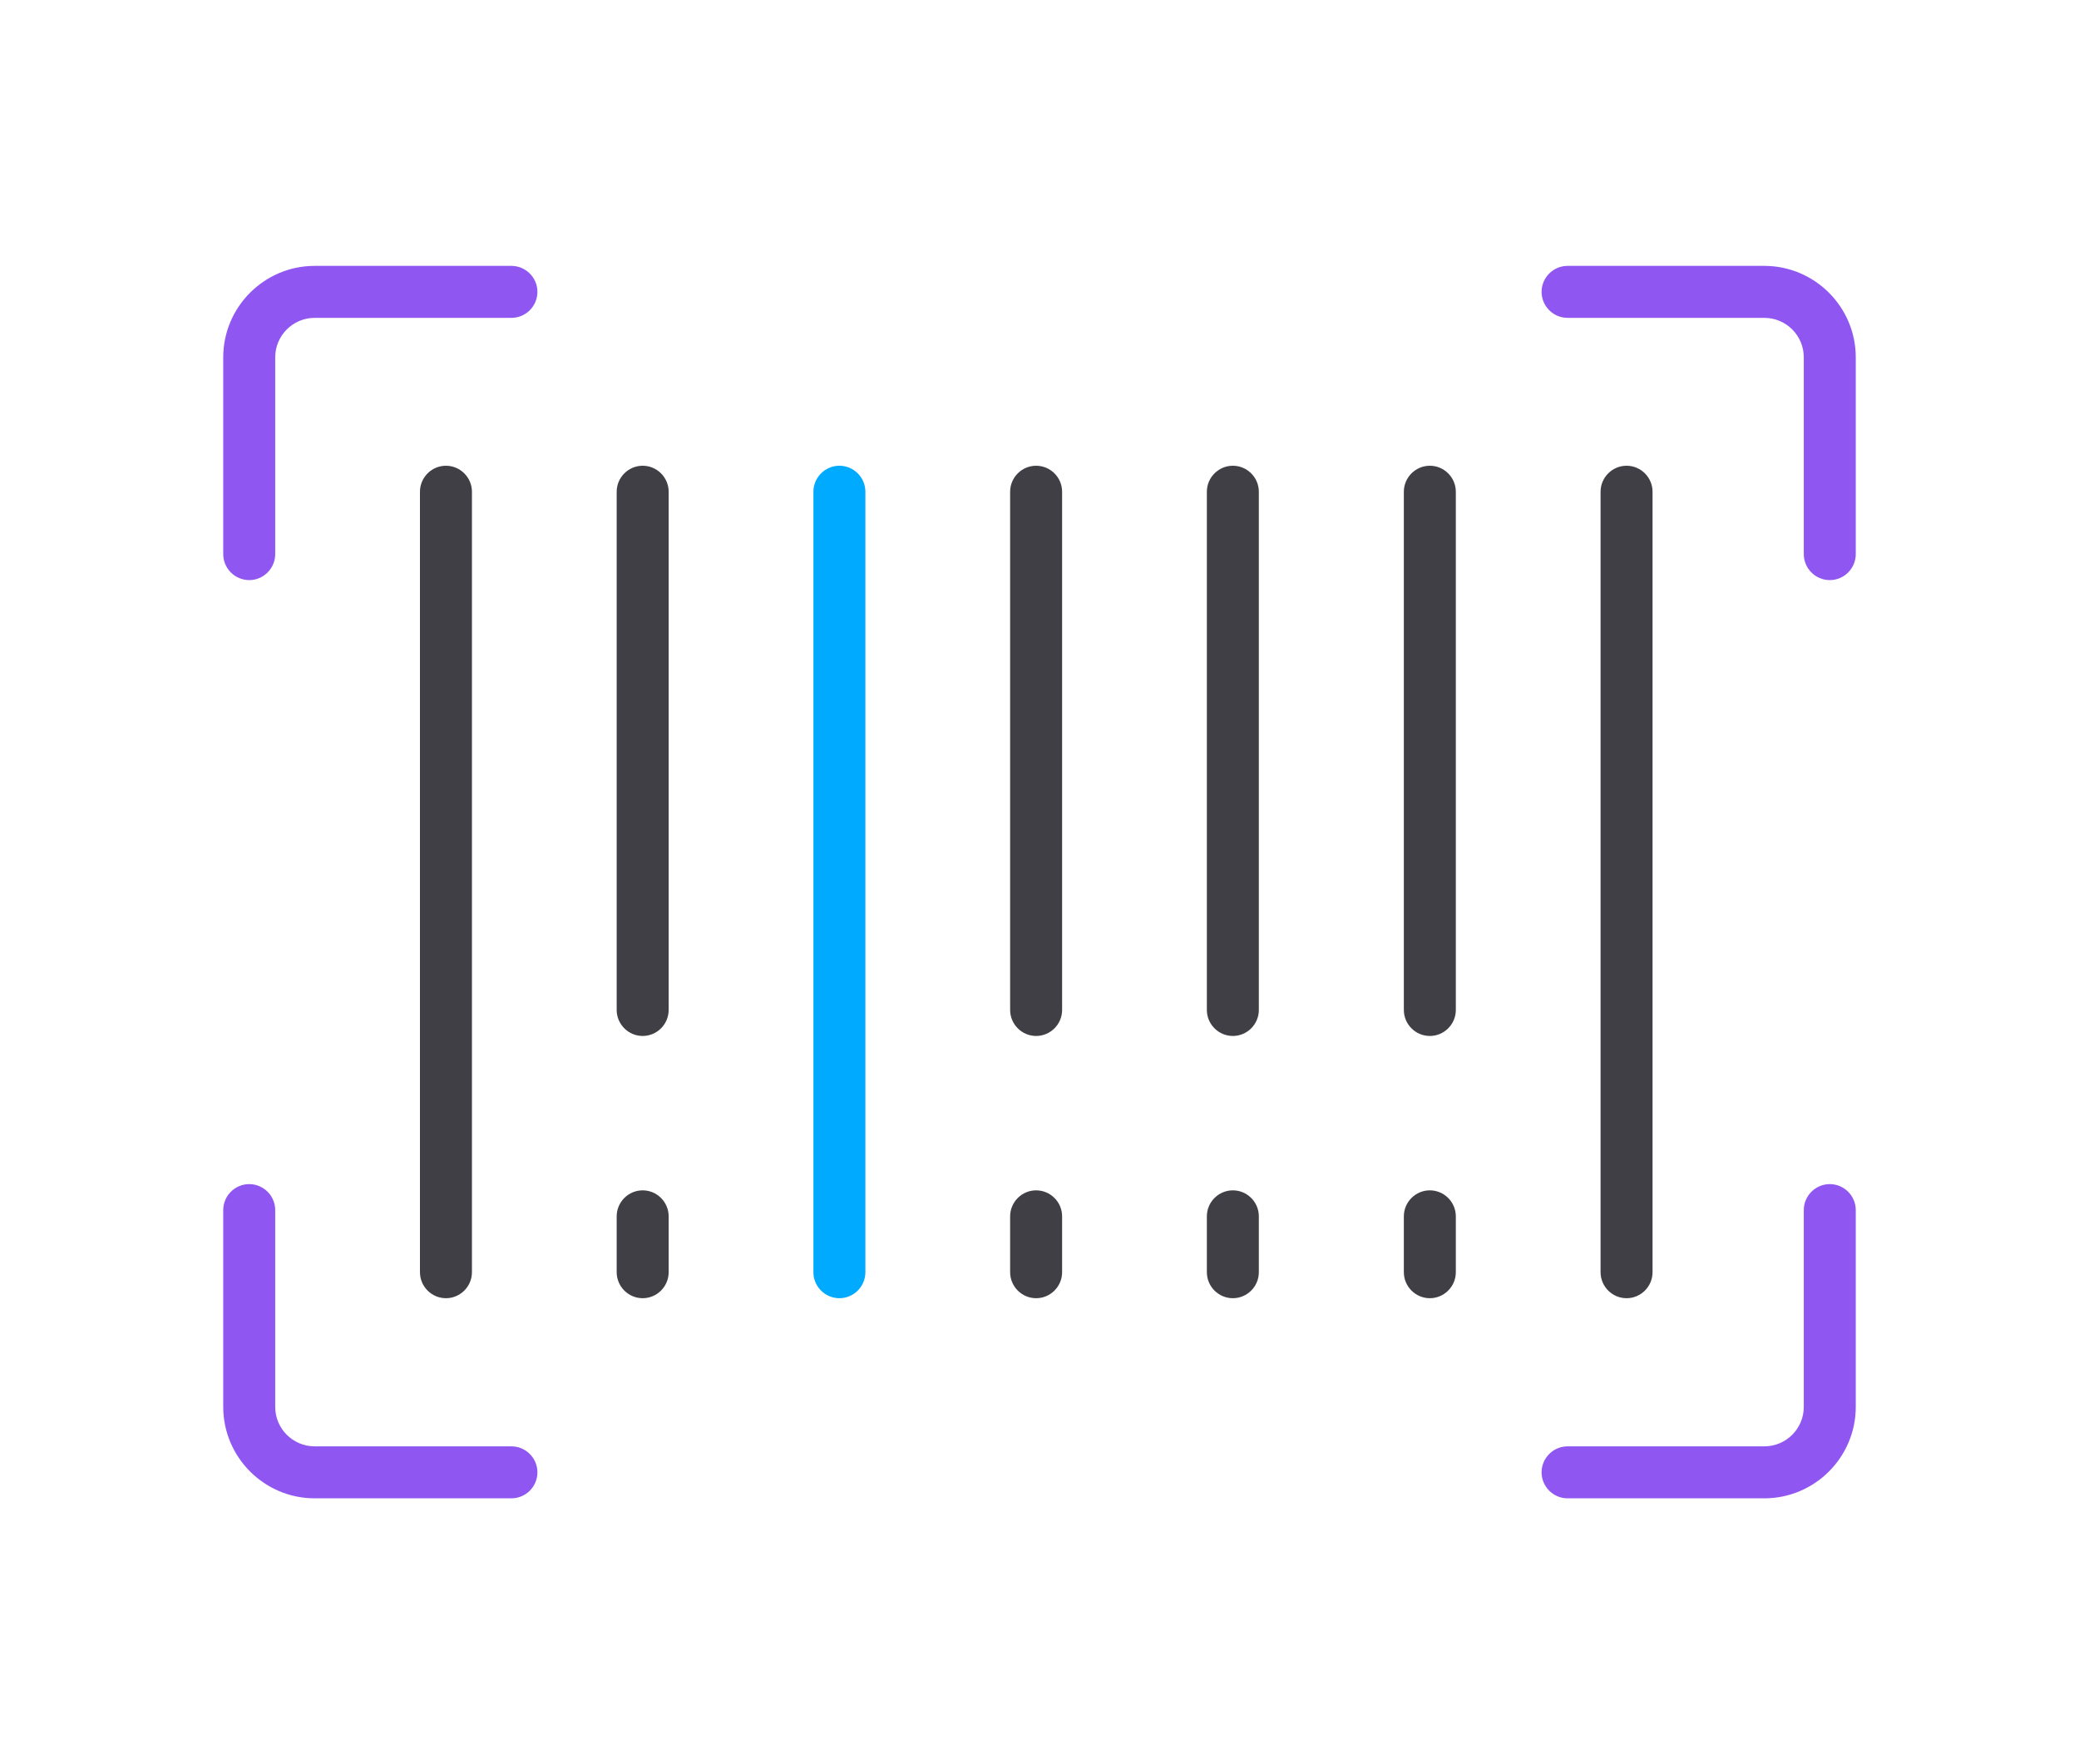 <?xml version="1.0" encoding="UTF-8"?><svg id="a" xmlns="http://www.w3.org/2000/svg" width="80" height="67.87" viewBox="0 0 80 67.87"><path d="M9.59,22.32c-.55,0-1-.45-1-1v-7.57c0-1.94,1.58-3.52,3.52-3.52h7.57c.55,0,1,.45,1,1s-.45,1-1,1h-7.57c-.84,0-1.52.68-1.52,1.52v7.57c0,.55-.45,1-1,1Z" fill="#9056f1"/><path d="M19.68,57.65h-7.57c-1.94,0-3.52-1.58-3.52-3.52v-7.57c0-.55.45-1,1-1s1,.45,1,1v7.57c0,.84.68,1.52,1.52,1.52h7.57c.55,0,1,.45,1,1s-.45,1-1,1Z" fill="#9056f1"/><path d="M67.89,57.65h-7.57c-.55,0-1-.45-1-1s.45-1,1-1h7.57c.84,0,1.52-.68,1.52-1.52v-7.57c0-.55.45-1,1-1s1,.45,1,1v7.57c0,1.94-1.58,3.52-3.52,3.52Z" fill="#9056f1"/><path d="M70.41,22.32c-.55,0-1-.45-1-1v-7.57c0-.84-.68-1.52-1.52-1.52h-7.57c-.55,0-1-.45-1-1s.45-1,1-1h7.57c1.94,0,3.52,1.58,3.52,3.52v7.57c0,.55-.45,1-1,1Z" fill="#9056f1"/><path d="M17.16,49.95c-.55,0-1-.45-1-1v-30.03c0-.55.45-1,1-1s1,.45,1,1v30.03c0,.55-.45,1-1,1Z" fill="#3f3f45"/><path d="M24.73,39.86c-.55,0-1-.45-1-1v-19.94c0-.55.45-1,1-1s1,.45,1,1v19.94c0,.55-.45,1-1,1Z" fill="#3f3f45"/><path d="M32.3,49.95c-.55,0-1-.45-1-1v-30.03c0-.55.45-1,1-1s1,.45,1,1v30.03c0,.55-.45,1-1,1Z" fill="#0af"/><path d="M39.87,39.86c-.55,0-1-.45-1-1v-19.94c0-.55.45-1,1-1s1,.45,1,1v19.94c0,.55-.45,1-1,1Z" fill="#3f3f45"/><path d="M47.44,39.86c-.55,0-1-.45-1-1v-19.94c0-.55.45-1,1-1s1,.45,1,1v19.94c0,.55-.45,1-1,1Z" fill="#3f3f45"/><path d="M55.02,39.86c-.55,0-1-.45-1-1v-19.94c0-.55.45-1,1-1s1,.45,1,1v19.94c0,.55-.45,1-1,1Z" fill="#3f3f45"/><path d="M62.59,49.95c-.55,0-1-.45-1-1v-30.03c0-.55.45-1,1-1s1,.45,1,1v30.03c0,.55-.45,1-1,1Z" fill="#3f3f45"/><path d="M24.73,49.95c-.55,0-1-.45-1-1v-2.15c0-.55.45-1,1-1s1,.45,1,1v2.15c0,.55-.45,1-1,1Z" fill="#3f3f45"/><path d="M39.87,49.95c-.55,0-1-.45-1-1v-2.15c0-.55.45-1,1-1s1,.45,1,1v2.15c0,.55-.45,1-1,1Z" fill="#3f3f45"/><path d="M47.44,49.95c-.55,0-1-.45-1-1v-2.15c0-.55.45-1,1-1s1,.45,1,1v2.15c0,.55-.45,1-1,1Z" fill="#3f3f45"/><path d="M55.02,49.95c-.55,0-1-.45-1-1v-2.15c0-.55.45-1,1-1s1,.45,1,1v2.15c0,.55-.45,1-1,1Z" fill="#3f3f45"/></svg>